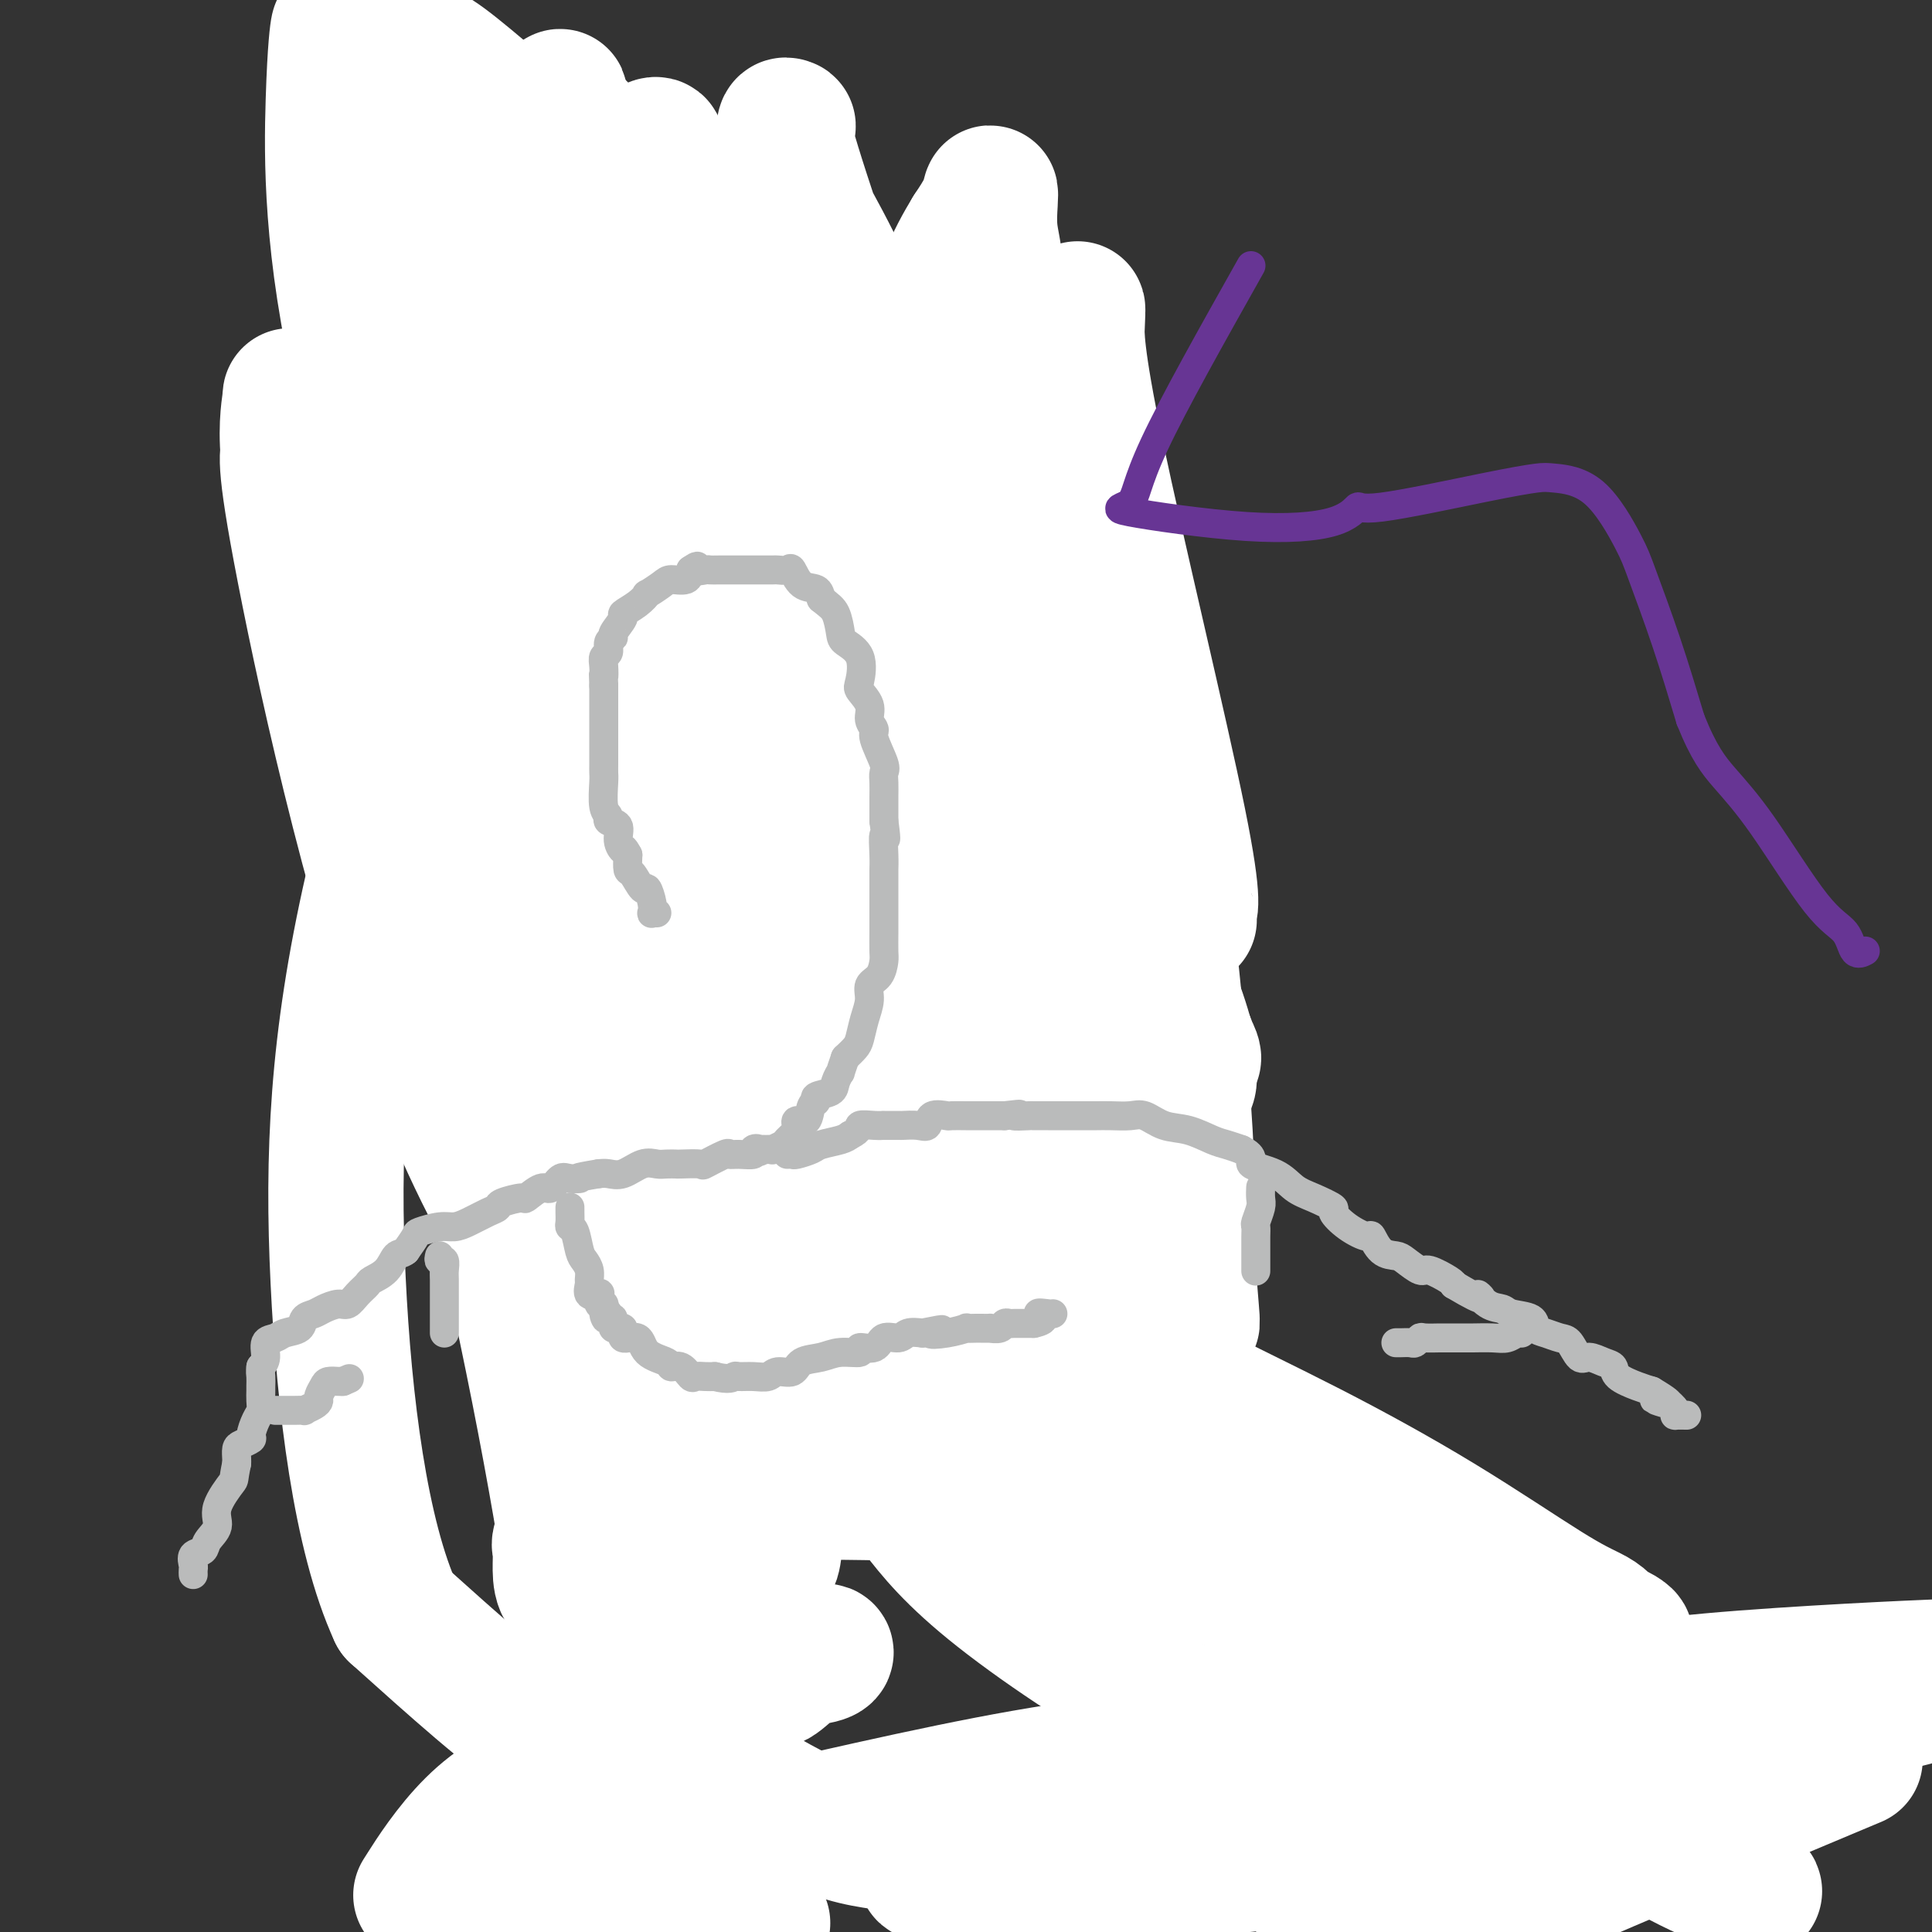<svg viewBox='0 0 400 400' version='1.1' xmlns='http://www.w3.org/2000/svg' xmlns:xlink='http://www.w3.org/1999/xlink'><rect x="0" y="0" width="400" height="400" fill="#333333" stroke="none"/><g fill='none' stroke='#DEE222' stroke-width='28' stroke-linecap='round' stroke-linejoin='round'><path d='M158,239c0.000,0.000 0.000,77.000 0,77'/></g>
<g fill='none' stroke='#FFFFFF' stroke-width='28' stroke-linecap='round' stroke-linejoin='round'><path d='M160,220c-0.084,1.274 -0.168,2.549 0,3c0.168,0.451 0.587,0.080 0,1c-0.587,0.920 -2.182,3.133 -3,5c-0.818,1.867 -0.860,3.388 -1,6c-0.140,2.612 -0.377,6.314 -1,10c-0.623,3.686 -1.632,7.355 -2,10c-0.368,2.645 -0.096,4.267 0,9c0.096,4.733 0.017,12.576 0,17c-0.017,4.424 0.027,5.429 0,7c-0.027,1.571 -0.126,3.709 0,6c0.126,2.291 0.478,4.737 1,7c0.522,2.263 1.214,4.344 2,7c0.786,2.656 1.664,5.887 2,8c0.336,2.113 0.129,3.107 0,4c-0.129,0.893 -0.180,1.684 0,2c0.180,0.316 0.590,0.158 1,0'/><path d='M159,322c1.211,3.375 1.239,-2.186 2,-6c0.761,-3.814 2.257,-5.879 3,-9c0.743,-3.121 0.735,-7.298 1,-12c0.265,-4.702 0.804,-9.930 1,-14c0.196,-4.070 0.049,-6.983 0,-10c-0.049,-3.017 0.001,-6.140 0,-8c-0.001,-1.860 -0.053,-2.459 0,-3c0.053,-0.541 0.210,-1.026 0,-2c-0.210,-0.974 -0.788,-2.439 -1,-4c-0.212,-1.561 -0.057,-3.218 0,-5c0.057,-1.782 0.015,-3.689 0,-5c-0.015,-1.311 -0.004,-2.025 0,-3c0.004,-0.975 0.001,-2.210 0,-3c-0.001,-0.790 -0.000,-1.136 0,-2c0.000,-0.864 0.000,-2.247 0,-3c-0.000,-0.753 -0.000,-0.877 0,-1'/><path d='M165,232c-0.155,-7.702 -0.041,-2.456 0,-1c0.041,1.456 0.011,-0.877 0,-2c-0.011,-1.123 -0.003,-1.035 0,-1c0.003,0.035 0.002,0.018 0,0'/></g>
<g fill='none' stroke='#007C9C' stroke-width='28' stroke-linecap='round' stroke-linejoin='round'><path d='M125,166c-0.004,-0.038 -0.008,-0.075 0,-1c0.008,-0.925 0.029,-2.737 0,-4c-0.029,-1.263 -0.109,-1.975 0,-3c0.109,-1.025 0.406,-2.362 1,-5c0.594,-2.638 1.484,-6.577 3,-10c1.516,-3.423 3.658,-6.329 5,-9c1.342,-2.671 1.884,-5.108 3,-7c1.116,-1.892 2.804,-3.239 5,-5c2.196,-1.761 4.899,-3.936 7,-5c2.101,-1.064 3.600,-1.018 5,-1c1.400,0.018 2.700,0.009 4,0'/><path d='M158,116c2.235,-0.154 3.323,-0.040 5,0c1.677,0.040 3.942,0.004 6,0c2.058,-0.004 3.909,0.023 7,0c3.091,-0.023 7.421,-0.095 10,0c2.579,0.095 3.407,0.358 5,1c1.593,0.642 3.951,1.662 5,2c1.049,0.338 0.789,-0.006 1,0c0.211,0.006 0.894,0.363 1,1c0.106,0.637 -0.364,1.554 0,2c0.364,0.446 1.562,0.419 2,2c0.438,1.581 0.117,4.768 0,7c-0.117,2.232 -0.031,3.507 0,5c0.031,1.493 0.008,3.204 0,5c-0.008,1.796 -0.002,3.676 0,5c0.002,1.324 0.001,2.093 0,3c-0.001,0.907 -0.000,1.954 0,3'/><path d='M200,152c-0.001,5.238 -0.005,4.331 0,6c0.005,1.669 0.017,5.912 0,9c-0.017,3.088 -0.064,5.020 0,7c0.064,1.980 0.239,4.006 0,7c-0.239,2.994 -0.890,6.954 -1,9c-0.110,2.046 0.323,2.177 0,3c-0.323,0.823 -1.401,2.338 -2,4c-0.599,1.662 -0.718,3.472 -1,5c-0.282,1.528 -0.726,2.773 -1,4c-0.274,1.227 -0.377,2.435 -1,4c-0.623,1.565 -1.767,3.487 -2,5c-0.233,1.513 0.446,2.615 0,4c-0.446,1.385 -2.016,3.052 -3,4c-0.984,0.948 -1.380,1.178 -2,2c-0.620,0.822 -1.463,2.235 -2,3c-0.537,0.765 -0.769,0.883 -1,1'/><path d='M184,229c-1.473,1.606 -1.155,0.620 -1,1c0.155,0.380 0.147,2.127 0,3c-0.147,0.873 -0.434,0.873 -1,1c-0.566,0.127 -1.410,0.380 -2,1c-0.590,0.620 -0.927,1.606 -1,2c-0.073,0.394 0.117,0.197 0,0c-0.117,-0.197 -0.542,-0.392 -1,0c-0.458,0.392 -0.947,1.373 -1,2c-0.053,0.627 0.332,0.900 0,1c-0.332,0.100 -1.381,0.029 -2,0c-0.619,-0.029 -0.810,-0.014 -1,0'/><path d='M174,240c-1.667,1.833 -0.833,0.917 0,0'/><path d='M174,241c-0.410,0.004 -0.820,0.008 -1,0c-0.180,-0.008 -0.131,-0.028 -1,0c-0.869,0.028 -2.656,0.105 -4,1c-1.344,0.895 -2.244,2.608 -3,4c-0.756,1.392 -1.367,2.463 -3,5c-1.633,2.537 -4.288,6.539 -7,10c-2.712,3.461 -5.479,6.381 -8,11c-2.521,4.619 -4.794,10.936 -7,16c-2.206,5.064 -4.345,8.875 -7,17c-2.655,8.125 -5.828,20.562 -9,33'/><path d='M124,338c-4.131,13.651 -2.959,14.779 -3,17c-0.041,2.221 -1.295,5.536 -3,9c-1.705,3.464 -3.861,7.078 -5,10c-1.139,2.922 -1.261,5.153 -2,7c-0.739,1.847 -2.097,3.310 -3,5c-0.903,1.690 -1.353,3.605 -2,5c-0.647,1.395 -1.491,2.269 -2,3c-0.509,0.731 -0.683,1.320 -1,2c-0.317,0.680 -0.778,1.452 -1,2c-0.222,0.548 -0.206,0.871 0,1c0.206,0.129 0.603,0.065 1,0'/><path d='M103,399c-2.246,5.358 -0.360,1.252 1,-1c1.360,-2.252 2.194,-2.652 3,-3c0.806,-0.348 1.584,-0.644 3,-2c1.416,-1.356 3.471,-3.772 5,-5c1.529,-1.228 2.533,-1.268 4,-2c1.467,-0.732 3.395,-2.156 5,-3c1.605,-0.844 2.885,-1.109 7,-2c4.115,-0.891 11.064,-2.407 16,-3c4.936,-0.593 7.857,-0.264 13,0c5.143,0.264 12.507,0.463 18,0c5.493,-0.463 9.113,-1.588 15,-2c5.887,-0.412 14.039,-0.110 20,0c5.961,0.110 9.732,0.030 14,0c4.268,-0.030 9.034,-0.008 15,0c5.966,0.008 13.133,0.002 19,0c5.867,-0.002 10.433,-0.001 15,0'/><path d='M276,376c23.063,-0.249 16.222,0.129 17,0c0.778,-0.129 9.177,-0.767 15,-1c5.823,-0.233 9.071,-0.063 12,0c2.929,0.063 5.538,0.018 9,0c3.462,-0.018 7.777,-0.010 11,0c3.223,0.010 5.352,0.022 7,0c1.648,-0.022 2.813,-0.078 3,0c0.187,0.078 -0.603,0.290 -1,0c-0.397,-0.290 -0.399,-1.083 -2,-2c-1.601,-0.917 -4.800,-1.959 -8,-3'/><path d='M339,370c-2.546,-1.531 -3.411,-2.858 -10,-7c-6.589,-4.142 -18.901,-11.099 -30,-17c-11.099,-5.901 -20.985,-10.747 -32,-17c-11.015,-6.253 -23.158,-13.914 -35,-22c-11.842,-8.086 -23.383,-16.596 -28,-20c-4.617,-3.404 -2.308,-1.702 0,0'/><path d='M167,254c-0.078,0.389 -0.156,0.778 0,1c0.156,0.222 0.545,0.276 1,1c0.455,0.724 0.975,2.119 2,3c1.025,0.881 2.555,1.249 4,2c1.445,0.751 2.804,1.886 4,3c1.196,1.114 2.228,2.208 3,3c0.772,0.792 1.284,1.282 2,2c0.716,0.718 1.634,1.665 3,3c1.366,1.335 3.178,3.056 4,4c0.822,0.944 0.653,1.109 1,2c0.347,0.891 1.209,2.509 2,3c0.791,0.491 1.512,-0.145 2,0c0.488,0.145 0.744,1.073 1,2'/><path d='M196,283c4.733,4.511 2.067,1.289 1,0c-1.067,-1.289 -0.533,-0.644 0,0'/><path d='M297,397c2.505,2.884 5.011,5.767 0,0c-5.011,-5.767 -17.538,-20.185 -36,-47c-18.462,-26.815 -42.858,-66.028 -57,-86c-14.142,-19.972 -18.029,-20.704 -22,-23c-3.971,-2.296 -8.026,-6.156 -10,-8c-1.974,-1.844 -1.867,-1.671 -2,-2c-0.133,-0.329 -0.505,-1.160 -2,-5c-1.495,-3.840 -4.112,-10.689 -8,-20c-3.888,-9.311 -9.047,-21.084 -12,-32c-2.953,-10.916 -3.701,-20.976 -5,-31c-1.299,-10.024 -3.150,-20.012 -5,-30'/><path d='M138,113c-2.492,-17.275 -3.720,-29.964 -5,-39c-1.280,-9.036 -2.610,-14.420 -3,-17c-0.390,-2.580 0.160,-2.357 0,-3c-0.160,-0.643 -1.032,-2.153 0,3c1.032,5.153 3.967,16.970 8,32c4.033,15.030 9.164,33.273 15,57c5.836,23.727 12.377,52.940 16,71c3.623,18.060 4.327,24.969 5,32c0.673,7.031 1.315,14.184 0,19c-1.315,4.816 -4.587,7.296 -9,7c-4.413,-0.296 -9.967,-3.366 -18,-13c-8.033,-9.634 -18.545,-25.830 -27,-41c-8.455,-15.170 -14.854,-29.314 -19,-51c-4.146,-21.686 -6.039,-50.916 -7,-69c-0.961,-18.084 -0.989,-25.024 0,-30c0.989,-4.976 2.994,-7.988 5,-11'/><path d='M99,60c2.199,-2.431 5.196,-3.007 8,-3c2.804,0.007 5.414,0.598 9,8c3.586,7.402 8.148,21.613 13,35c4.852,13.387 9.992,25.948 14,39c4.008,13.052 6.883,26.596 9,36c2.117,9.404 3.477,14.668 4,20c0.523,5.332 0.208,10.732 0,15c-0.208,4.268 -0.309,7.404 0,9c0.309,1.596 1.028,1.653 -1,0c-2.028,-1.653 -6.802,-5.015 -9,-22c-2.198,-16.985 -1.820,-47.593 1,-69c2.820,-21.407 8.082,-33.612 12,-41c3.918,-7.388 6.494,-9.960 12,-13c5.506,-3.040 13.944,-6.549 19,-7c5.056,-0.451 6.730,2.157 10,8c3.270,5.843 8.135,14.922 13,24'/><path d='M213,99c3.744,6.621 6.603,11.173 9,23c2.397,11.827 4.331,30.929 5,44c0.669,13.071 0.071,20.112 0,26c-0.071,5.888 0.383,10.625 0,15c-0.383,4.375 -1.605,8.389 -5,10c-3.395,1.611 -8.965,0.819 -13,0c-4.035,-0.819 -6.536,-1.664 -10,-13c-3.464,-11.336 -7.892,-33.164 -10,-45c-2.108,-11.836 -1.896,-13.682 -2,-17c-0.104,-3.318 -0.524,-8.109 0,-11c0.524,-2.891 1.991,-3.881 4,-6c2.009,-2.119 4.560,-5.366 6,-7c1.440,-1.634 1.767,-1.654 3,-2c1.233,-0.346 3.370,-1.016 5,0c1.630,1.016 2.751,3.719 4,6c1.249,2.281 2.624,4.141 4,6'/><path d='M213,128c2.131,3.702 3.458,6.958 5,10c1.542,3.042 3.298,5.869 4,7c0.702,1.131 0.351,0.565 0,0'/></g>
<g fill='none' stroke='#FFFFFF' stroke-width='28' stroke-linecap='round' stroke-linejoin='round'><path d='M112,93c-1.077,-0.432 -2.155,-0.864 3,9c5.155,9.864 16.542,30.024 29,54c12.458,23.976 25.988,51.769 34,71c8.012,19.231 10.508,29.899 12,38c1.492,8.101 1.980,13.633 2,16c0.020,2.367 -0.428,1.568 -2,1c-1.572,-0.568 -4.268,-0.905 -15,-17c-10.732,-16.095 -29.502,-47.947 -47,-89c-17.498,-41.053 -33.725,-91.307 -43,-119c-9.275,-27.693 -11.598,-32.824 -13,-37c-1.402,-4.176 -1.883,-7.397 -2,-10c-0.117,-2.603 0.132,-4.587 0,-4c-0.132,0.587 -0.644,3.745 -1,15c-0.356,11.255 -0.558,30.607 6,58c6.558,27.393 19.874,62.827 30,92c10.126,29.173 17.063,52.087 24,75'/><path d='M129,246c10.315,33.286 9.101,33.001 10,37c0.899,3.999 3.909,12.283 5,17c1.091,4.717 0.261,5.866 -1,5c-1.261,-0.866 -2.955,-3.748 -12,-15c-9.045,-11.252 -25.442,-30.876 -39,-65c-13.558,-34.124 -24.279,-82.749 -29,-107c-4.721,-24.251 -3.443,-24.127 -3,-26c0.443,-1.873 0.049,-5.743 0,-8c-0.049,-2.257 0.246,-2.901 0,-1c-0.246,1.901 -1.033,6.349 0,14c1.033,7.651 3.884,18.507 11,41c7.116,22.493 18.495,56.624 28,94c9.505,37.376 17.135,77.998 20,99c2.865,21.002 0.964,22.385 0,25c-0.964,2.615 -0.990,6.461 -7,3c-6.010,-3.461 -18.005,-14.231 -30,-25'/><path d='M82,334c-7.364,-15.991 -10.772,-43.469 -12,-69c-1.228,-25.531 -0.274,-49.116 7,-81c7.274,-31.884 20.870,-72.067 30,-96c9.130,-23.933 13.794,-31.614 17,-38c3.206,-6.386 4.955,-11.476 7,-15c2.045,-3.524 4.387,-5.482 5,-5c0.613,0.482 -0.503,3.404 3,18c3.503,14.596 11.625,40.865 17,59c5.375,18.135 8.005,28.135 10,39c1.995,10.865 3.356,22.595 4,29c0.644,6.405 0.571,7.484 -2,9c-2.571,1.516 -7.639,3.470 -15,1c-7.361,-2.470 -17.014,-9.363 -28,-27c-10.986,-17.637 -23.304,-46.018 -31,-69c-7.696,-22.982 -10.770,-40.566 -12,-51c-1.230,-10.434 -0.615,-13.717 0,-17'/><path d='M82,21c-0.150,-4.358 -0.525,-6.755 0,-8c0.525,-1.245 1.950,-1.340 3,-2c1.050,-0.660 1.726,-1.885 7,2c5.274,3.885 15.146,12.879 27,22c11.854,9.121 25.691,18.368 37,28c11.309,9.632 20.091,19.647 27,29c6.909,9.353 11.944,18.042 15,24c3.056,5.958 4.133,9.183 5,13c0.867,3.817 1.522,8.225 2,11c0.478,2.775 0.778,3.918 0,5c-0.778,1.082 -2.632,2.105 -6,1c-3.368,-1.105 -8.248,-4.338 -14,-9c-5.752,-4.662 -12.377,-10.755 -22,-26c-9.623,-15.245 -22.245,-39.643 -30,-54c-7.755,-14.357 -10.644,-18.673 -12,-22c-1.356,-3.327 -1.178,-5.663 -1,-8'/><path d='M120,27c-0.133,-0.882 0.036,0.912 0,3c-0.036,2.088 -0.276,4.470 6,13c6.276,8.530 19.068,23.209 30,36c10.932,12.791 20.004,23.692 32,40c11.996,16.308 26.914,38.021 35,52c8.086,13.979 9.339,20.224 12,26c2.661,5.776 6.731,11.084 9,15c2.269,3.916 2.738,6.441 3,7c0.262,0.559 0.319,-0.849 -2,-4c-2.319,-3.151 -7.012,-8.045 -19,-35c-11.988,-26.955 -31.271,-75.973 -43,-103c-11.729,-27.027 -15.905,-32.065 -18,-37c-2.095,-4.935 -2.108,-9.766 -2,-12c0.108,-2.234 0.337,-1.871 0,-2c-0.337,-0.129 -1.239,-0.751 0,4c1.239,4.751 4.620,14.876 8,25'/><path d='M171,55c4.554,11.336 11.940,26.175 20,40c8.060,13.825 16.795,26.636 24,38c7.205,11.364 12.882,21.281 17,29c4.118,7.719 6.679,13.239 9,18c2.321,4.761 4.401,8.763 5,10c0.599,1.237 -0.285,-0.292 0,-1c0.285,-0.708 1.738,-0.597 -2,-19c-3.738,-18.403 -12.667,-55.322 -17,-76c-4.333,-20.678 -4.070,-25.116 -4,-27c0.070,-1.884 -0.052,-1.216 0,-2c0.052,-0.784 0.277,-3.021 0,3c-0.277,6.021 -1.055,20.301 0,31c1.055,10.699 3.943,17.816 7,29c3.057,11.184 6.285,26.434 9,45c2.715,18.566 4.919,40.447 6,56c1.081,15.553 1.041,24.776 1,34'/><path d='M246,263c1.270,15.729 0.946,10.053 0,9c-0.946,-1.053 -2.513,2.517 -5,1c-2.487,-1.517 -5.894,-8.120 -14,-21c-8.106,-12.880 -20.910,-32.035 -30,-49c-9.090,-16.965 -14.466,-31.739 -20,-44c-5.534,-12.261 -11.227,-22.007 -14,-27c-2.773,-4.993 -2.626,-5.231 -3,-5c-0.374,0.231 -1.269,0.933 0,6c1.269,5.067 4.702,14.500 9,27c4.298,12.500 9.461,28.069 14,42c4.539,13.931 8.452,26.225 13,39c4.548,12.775 9.730,26.031 12,32c2.270,5.969 1.629,4.652 2,5c0.371,0.348 1.754,2.363 3,0c1.246,-2.363 2.356,-9.104 2,-28c-0.356,-18.896 -2.178,-49.948 -4,-81'/><path d='M211,169c-0.605,-20.076 -0.119,-29.767 0,-37c0.119,-7.233 -0.131,-12.009 0,-14c0.131,-1.991 0.643,-1.196 0,-2c-0.643,-0.804 -2.439,-3.206 0,5c2.439,8.206 9.115,27.019 16,45c6.885,17.981 13.979,35.131 17,44c3.021,8.869 1.968,9.459 2,11c0.032,1.541 1.150,4.034 -2,5c-3.150,0.966 -10.567,0.403 -15,0c-4.433,-0.403 -5.882,-0.648 -11,-6c-5.118,-5.352 -13.905,-15.812 -21,-31c-7.095,-15.188 -12.498,-35.103 -15,-49c-2.502,-13.897 -2.104,-21.777 -2,-25c0.104,-3.223 -0.087,-1.791 0,-2c0.087,-0.209 0.454,-2.060 3,0c2.546,2.060 7.273,8.030 12,14'/><path d='M195,127c3.887,5.769 7.604,13.192 10,18c2.396,4.808 3.471,7.003 4,8c0.529,0.997 0.512,0.797 1,0c0.488,-0.797 1.480,-2.192 2,-6c0.520,-3.808 0.566,-10.029 0,-16c-0.566,-5.971 -1.745,-11.693 -3,-23c-1.255,-11.307 -2.584,-28.198 -3,-38c-0.416,-9.802 0.083,-12.514 0,-15c-0.083,-2.486 -0.749,-4.746 -1,-7c-0.251,-2.254 -0.088,-4.501 0,-6c0.088,-1.499 0.101,-2.250 0,-2c-0.101,0.250 -0.314,1.500 -1,3c-0.686,1.500 -1.843,3.250 -3,5'/><path d='M201,48c-1.610,2.633 -3.637,6.215 -5,10c-1.363,3.785 -2.064,7.774 -4,12c-1.936,4.226 -5.107,8.689 -7,12c-1.893,3.311 -2.507,5.468 -5,7c-2.493,1.532 -6.866,2.438 -11,3c-4.134,0.562 -8.030,0.781 -11,0c-2.970,-0.781 -5.015,-2.560 -7,-6c-1.985,-3.440 -3.911,-8.540 -6,-12c-2.089,-3.460 -4.341,-5.278 -7,-8c-2.659,-2.722 -5.727,-6.346 -8,-9c-2.273,-2.654 -3.753,-4.338 -5,-7c-1.247,-2.662 -2.262,-6.301 -4,-11c-1.738,-4.699 -4.199,-10.457 -5,-14c-0.801,-3.543 0.057,-4.869 0,-5c-0.057,-0.131 -1.028,0.935 -2,2'/><path d='M114,22c-0.584,1.079 -1.045,2.778 -3,6c-1.955,3.222 -5.403,7.968 -7,12c-1.597,4.032 -1.342,7.352 -2,10c-0.658,2.648 -2.228,4.626 -3,8c-0.772,3.374 -0.748,8.146 -1,12c-0.252,3.854 -0.782,6.790 -1,9c-0.218,2.210 -0.123,3.695 0,6c0.123,2.305 0.276,5.430 0,7c-0.276,1.570 -0.980,1.584 0,2c0.980,0.416 3.645,1.236 6,2c2.355,0.764 4.400,1.474 9,3c4.600,1.526 11.755,3.867 17,5c5.245,1.133 8.581,1.056 12,2c3.419,0.944 6.920,2.908 11,5c4.080,2.092 8.737,4.312 12,6c3.263,1.688 5.131,2.844 7,4'/><path d='M171,121c5.755,2.496 5.142,1.236 7,2c1.858,0.764 6.187,3.552 8,5c1.813,1.448 1.111,1.556 2,3c0.889,1.444 3.371,4.222 2,7c-1.371,2.778 -6.594,5.555 -11,7c-4.406,1.445 -7.997,1.560 -11,0c-3.003,-1.560 -5.420,-4.793 -8,-9c-2.580,-4.207 -5.323,-9.389 -7,-13c-1.677,-3.611 -2.286,-5.653 -3,-7c-0.714,-1.347 -1.532,-1.999 -2,-3c-0.468,-1.001 -0.587,-2.350 -1,-4c-0.413,-1.650 -1.119,-3.599 -2,-5c-0.881,-1.401 -1.937,-2.252 -2,-3c-0.063,-0.748 0.868,-1.394 0,-3c-0.868,-1.606 -3.534,-4.173 -5,-6c-1.466,-1.827 -1.733,-2.913 -2,-4'/><path d='M136,88c-3.990,-8.225 -1.965,-4.787 -2,-4c-0.035,0.787 -2.130,-1.076 -4,-3c-1.870,-1.924 -3.516,-3.908 -5,-5c-1.484,-1.092 -2.806,-1.292 -4,-2c-1.194,-0.708 -2.260,-1.926 -3,-3c-0.740,-1.074 -1.155,-2.006 -2,0c-0.845,2.006 -2.121,6.949 -3,9c-0.879,2.051 -1.362,1.210 0,9c1.362,7.790 4.569,24.210 8,42c3.431,17.790 7.087,36.951 11,57c3.913,20.049 8.082,40.986 11,56c2.918,15.014 4.586,24.106 6,37c1.414,12.894 2.575,29.590 3,39c0.425,9.410 0.114,11.533 0,14c-0.114,2.467 -0.033,5.276 0,7c0.033,1.724 0.016,2.362 0,3'/><path d='M152,344c0.515,10.362 0.303,4.767 0,3c-0.303,-1.767 -0.699,0.294 0,1c0.699,0.706 2.491,0.056 4,0c1.509,-0.056 2.734,0.482 4,0c1.266,-0.482 2.573,-1.982 4,-3c1.427,-1.018 2.973,-1.552 4,-2c1.027,-0.448 1.536,-0.811 2,-1c0.464,-0.189 0.882,-0.206 1,0c0.118,0.206 -0.066,0.634 -2,1c-1.934,0.366 -5.619,0.669 -9,0c-3.381,-0.669 -6.458,-2.312 -9,-3c-2.542,-0.688 -4.549,-0.422 -6,0c-1.451,0.422 -2.348,1.000 -5,3c-2.652,2.000 -7.060,5.423 -10,8c-2.940,2.577 -4.411,4.308 -7,7c-2.589,2.692 -6.294,6.346 -10,10'/><path d='M113,368c-6.179,6.452 -5.625,8.583 -7,12c-1.375,3.417 -4.679,8.119 -7,12c-2.321,3.881 -3.661,6.940 -5,10'/><path d='M88,391c-0.754,1.189 -1.508,2.378 0,0c1.508,-2.378 5.279,-8.322 10,-13c4.721,-4.678 10.392,-8.091 17,-10c6.608,-1.909 14.154,-2.315 19,-3c4.846,-0.685 6.992,-1.647 13,1c6.008,2.647 15.879,8.905 23,12c7.121,3.095 11.491,3.028 16,4c4.509,0.972 9.157,2.982 14,5c4.843,2.018 9.881,4.043 14,6c4.119,1.957 7.320,3.845 9,5c1.680,1.155 1.840,1.578 2,2'/><path d='M153,399c4.250,-0.750 8.500,-1.500 0,0c-8.500,1.500 -29.750,5.250 -51,9'/><path d='M100,392c-3.669,0.746 -7.339,1.493 0,0c7.339,-1.493 25.685,-5.224 47,-10c21.315,-4.776 45.599,-10.596 65,-14c19.401,-3.404 33.920,-4.393 44,-6c10.080,-1.607 15.723,-3.833 29,-5c13.277,-1.167 34.190,-1.276 48,-2c13.810,-0.724 20.517,-2.064 31,-3c10.483,-0.936 24.741,-1.468 39,-2'/><path d='M380,366c3.536,-1.482 7.071,-2.964 0,0c-7.071,2.964 -24.750,10.375 -38,16c-13.250,5.625 -22.071,9.464 -35,15c-12.929,5.536 -29.964,12.768 -47,20'/><path d='M276,397c-1.828,0.648 -3.656,1.296 0,0c3.656,-1.296 12.795,-4.536 18,-7c5.205,-2.464 6.477,-4.153 9,-6c2.523,-1.847 6.296,-3.853 8,-5c1.704,-1.147 1.339,-1.435 2,-2c0.661,-0.565 2.347,-1.408 3,-2c0.653,-0.592 0.273,-0.935 0,-1c-0.273,-0.065 -0.439,0.146 -2,0c-1.561,-0.146 -4.518,-0.649 -7,0c-2.482,0.649 -4.488,2.451 -8,4c-3.512,1.549 -8.531,2.846 -14,4c-5.469,1.154 -11.388,2.166 -18,3c-6.612,0.834 -13.918,1.492 -19,2c-5.082,0.508 -7.939,0.868 -12,1c-4.061,0.132 -9.324,0.035 -13,0c-3.676,-0.035 -5.765,-0.010 -9,0c-3.235,0.010 -7.618,0.005 -12,0'/><path d='M202,388c-11.753,0.452 -8.637,0.080 -8,0c0.637,-0.080 -1.205,0.130 -2,0c-0.795,-0.130 -0.545,-0.602 0,-1c0.545,-0.398 1.383,-0.724 3,-2c1.617,-1.276 4.013,-3.503 7,-5c2.987,-1.497 6.567,-2.263 17,-6c10.433,-3.737 27.720,-10.444 42,-14c14.280,-3.556 25.553,-3.961 37,-5c11.447,-1.039 23.068,-2.711 32,-4c8.932,-1.289 15.174,-2.193 24,-3c8.826,-0.807 20.236,-1.516 29,-2c8.764,-0.484 14.882,-0.742 21,-1'/><path d='M398,351c0.555,-0.215 1.110,-0.430 0,0c-1.110,0.430 -3.886,1.504 -11,2c-7.114,0.496 -18.565,0.414 -31,0c-12.435,-0.414 -25.854,-1.160 -39,-1c-13.146,0.160 -26.019,1.225 -35,2c-8.981,0.775 -14.070,1.259 -19,2c-4.930,0.741 -9.699,1.740 -20,-3c-10.301,-4.740 -26.132,-15.219 -36,-23c-9.868,-7.781 -13.771,-12.864 -17,-17c-3.229,-4.136 -5.784,-7.326 -8,-10c-2.216,-2.674 -4.093,-4.831 -8,-9c-3.907,-4.169 -9.845,-10.349 -14,-15c-4.155,-4.651 -6.526,-7.772 -9,-10c-2.474,-2.228 -5.051,-3.561 -8,-6c-2.949,-2.439 -6.271,-5.982 -3,-4c3.271,1.982 13.136,9.491 23,17'/><path d='M163,276c10.565,6.788 25.478,15.257 37,21c11.522,5.743 19.654,8.758 32,15c12.346,6.242 28.906,15.710 39,22c10.094,6.290 13.723,9.401 20,14c6.277,4.599 15.203,10.687 24,16c8.797,5.313 17.466,9.852 25,14c7.534,4.148 13.933,7.904 17,10c3.067,2.096 2.803,2.532 4,3c1.197,0.468 3.856,0.967 1,0c-2.856,-0.967 -11.227,-3.402 -26,-13c-14.773,-9.598 -35.949,-26.360 -51,-36c-15.051,-9.640 -23.978,-12.158 -35,-16c-11.022,-3.842 -24.140,-9.009 -33,-13c-8.860,-3.991 -13.462,-6.805 -17,-9c-3.538,-2.195 -6.011,-3.770 -8,-5c-1.989,-1.230 -3.495,-2.115 -5,-3'/><path d='M187,296c-5.580,-3.493 -4.529,-3.725 -4,-4c0.529,-0.275 0.537,-0.591 0,-1c-0.537,-0.409 -1.618,-0.910 0,0c1.618,0.910 5.936,3.230 14,7c8.064,3.770 19.876,8.991 30,14c10.124,5.009 18.561,9.807 27,15c8.439,5.193 16.881,10.782 22,14c5.119,3.218 6.914,4.066 9,5c2.086,0.934 4.463,1.954 6,3c1.537,1.046 2.236,2.119 2,2c-0.236,-0.119 -1.406,-1.431 -10,-8c-8.594,-6.569 -24.612,-18.396 -35,-27c-10.388,-8.604 -15.145,-13.987 -24,-24c-8.855,-10.013 -21.807,-24.657 -30,-34c-8.193,-9.343 -11.627,-13.384 -14,-16c-2.373,-2.616 -3.687,-3.808 -5,-5'/><path d='M175,237c-10.511,-11.789 -0.289,-1.762 3,2c3.289,3.762 -0.354,1.258 0,2c0.354,0.742 4.704,4.729 9,9c4.296,4.271 8.538,8.828 18,15c9.462,6.172 24.145,13.961 36,20c11.855,6.039 20.881,10.327 30,15c9.119,4.673 18.332,9.730 27,15c8.668,5.270 16.790,10.754 22,14c5.210,3.246 7.506,4.255 9,5c1.494,0.745 2.185,1.226 3,2c0.815,0.774 1.753,1.843 2,2c0.247,0.157 -0.196,-0.596 1,0c1.196,0.596 4.032,2.541 -3,0c-7.032,-2.541 -23.932,-9.569 -35,-14c-11.068,-4.431 -16.305,-6.266 -27,-8c-10.695,-1.734 -26.847,-3.367 -43,-5'/><path d='M227,311c-15.909,-1.226 -34.182,-1.790 -48,-2c-13.818,-0.210 -23.182,-0.064 -29,0c-5.818,0.064 -8.091,0.048 -10,0c-1.909,-0.048 -3.453,-0.129 -5,0c-1.547,0.129 -3.096,0.466 -4,1c-0.904,0.534 -1.164,1.263 -3,2c-1.836,0.737 -5.248,1.480 -7,2c-1.752,0.520 -1.843,0.816 -2,1c-0.157,0.184 -0.381,0.255 -1,1c-0.619,0.745 -1.633,2.164 -2,3c-0.367,0.836 -0.086,1.088 0,2c0.086,0.912 -0.024,2.485 0,4c0.024,1.515 0.182,2.973 1,4c0.818,1.027 2.297,1.623 4,2c1.703,0.377 3.629,0.536 5,1c1.371,0.464 2.185,1.232 3,2'/><path d='M129,334c2.283,0.591 1.991,-0.430 2,0c0.009,0.430 0.317,2.312 1,3c0.683,0.688 1.739,0.181 2,0c0.261,-0.181 -0.274,-0.038 0,0c0.274,0.038 1.355,-0.030 2,0c0.645,0.030 0.852,0.159 1,0c0.148,-0.159 0.236,-0.607 1,-1c0.764,-0.393 2.205,-0.732 3,-2c0.795,-1.268 0.945,-3.463 1,-5c0.055,-1.537 0.015,-2.414 0,-3c-0.015,-0.586 -0.004,-0.882 0,-1c0.004,-0.118 0.002,-0.059 0,0'/></g>
<g fill='none' stroke='#BABBBB' stroke-width='6' stroke-linecap='round' stroke-linejoin='round'><path d='M136,189c-0.416,-0.035 -0.831,-0.069 -1,0c-0.169,0.069 -0.090,0.242 0,0c0.090,-0.242 0.192,-0.900 0,-2c-0.192,-1.100 -0.679,-2.643 -1,-3c-0.321,-0.357 -0.478,0.471 -1,0c-0.522,-0.471 -1.410,-2.242 -2,-3c-0.590,-0.758 -0.883,-0.502 -1,-1c-0.117,-0.498 -0.059,-1.749 0,-3'/><path d='M130,177c-1.085,-2.007 -0.797,-1.024 -1,-1c-0.203,0.024 -0.895,-0.911 -1,-2c-0.105,-1.089 0.378,-2.333 0,-3c-0.378,-0.667 -1.618,-0.755 -2,-1c-0.382,-0.245 0.094,-0.645 0,-1c-0.094,-0.355 -0.757,-0.665 -1,-2c-0.243,-1.335 -0.065,-3.693 0,-5c0.065,-1.307 0.017,-1.561 0,-2c-0.017,-0.439 -0.005,-1.063 0,-2c0.005,-0.937 0.001,-2.187 0,-3c-0.001,-0.813 -0.000,-1.190 0,-2c0.000,-0.810 0.000,-2.054 0,-3c-0.000,-0.946 -0.000,-1.594 0,-2c0.000,-0.406 0.000,-0.571 0,-1c-0.000,-0.429 -0.000,-1.123 0,-2c0.000,-0.877 0.000,-1.939 0,-3'/><path d='M125,142c-0.159,-4.539 -0.058,-2.386 0,-2c0.058,0.386 0.072,-0.996 0,-2c-0.072,-1.004 -0.232,-1.629 0,-2c0.232,-0.371 0.855,-0.488 1,-1c0.145,-0.512 -0.188,-1.418 0,-2c0.188,-0.582 0.897,-0.841 1,-1c0.103,-0.159 -0.399,-0.219 0,-1c0.399,-0.781 1.698,-2.285 2,-3c0.302,-0.715 -0.392,-0.643 0,-1c0.392,-0.357 1.871,-1.143 3,-2c1.129,-0.857 1.906,-1.783 2,-2c0.094,-0.217 -0.497,0.276 0,0c0.497,-0.276 2.082,-1.321 3,-2c0.918,-0.679 1.170,-0.990 2,-1c0.830,-0.010 2.237,0.283 3,0c0.763,-0.283 0.881,-1.141 1,-2'/><path d='M143,118c2.282,-1.547 0.986,-0.415 1,0c0.014,0.415 1.336,0.111 2,0c0.664,-0.111 0.669,-0.030 1,0c0.331,0.030 0.989,0.008 2,0c1.011,-0.008 2.374,-0.002 3,0c0.626,0.002 0.514,0.001 1,0c0.486,-0.001 1.569,-0.003 3,0c1.431,0.003 3.211,0.012 4,0c0.789,-0.012 0.586,-0.043 1,0c0.414,0.043 1.445,0.161 2,0c0.555,-0.161 0.633,-0.600 1,0c0.367,0.600 1.022,2.238 2,3c0.978,0.762 2.279,0.646 3,1c0.721,0.354 0.860,1.177 1,2'/><path d='M170,124c1.705,1.390 2.468,1.864 3,3c0.532,1.136 0.834,2.933 1,4c0.166,1.067 0.196,1.405 1,2c0.804,0.595 2.382,1.447 3,3c0.618,1.553 0.275,3.806 0,5c-0.275,1.194 -0.482,1.328 0,2c0.482,0.672 1.653,1.882 2,3c0.347,1.118 -0.131,2.144 0,3c0.131,0.856 0.872,1.541 1,2c0.128,0.459 -0.358,0.692 0,2c0.358,1.308 1.560,3.691 2,5c0.440,1.309 0.118,1.544 0,2c-0.118,0.456 -0.032,1.132 0,2c0.032,0.868 0.009,1.926 0,3c-0.009,1.074 -0.002,2.164 0,3c0.002,0.836 0.001,1.418 0,2'/><path d='M183,170c0.774,5.742 0.207,3.096 0,3c-0.207,-0.096 -0.056,2.358 0,4c0.056,1.642 0.015,2.472 0,3c-0.015,0.528 -0.004,0.754 0,2c0.004,1.246 0.002,3.512 0,5c-0.002,1.488 -0.002,2.198 0,3c0.002,0.802 0.007,1.695 0,3c-0.007,1.305 -0.025,3.023 0,4c0.025,0.977 0.095,1.212 0,2c-0.095,0.788 -0.354,2.130 -1,3c-0.646,0.870 -1.678,1.269 -2,2c-0.322,0.731 0.066,1.795 0,3c-0.066,1.205 -0.585,2.550 -1,4c-0.415,1.450 -0.727,3.006 -1,4c-0.273,0.994 -0.507,1.427 -1,2c-0.493,0.573 -1.247,1.287 -2,2'/><path d='M175,219c-1.406,3.991 -0.922,2.968 -1,3c-0.078,0.032 -0.718,1.120 -1,2c-0.282,0.880 -0.207,1.554 -1,2c-0.793,0.446 -2.455,0.665 -3,1c-0.545,0.335 0.025,0.787 0,1c-0.025,0.213 -0.646,0.189 -1,1c-0.354,0.811 -0.442,2.459 -1,3c-0.558,0.541 -1.587,-0.024 -2,0c-0.413,0.024 -0.210,0.637 0,1c0.210,0.363 0.426,0.475 0,1c-0.426,0.525 -1.492,1.461 -2,2c-0.508,0.539 -0.456,0.681 -1,1c-0.544,0.319 -1.685,0.817 -2,1c-0.315,0.183 0.196,0.052 0,0c-0.196,-0.052 -1.098,-0.026 -2,0'/><path d='M158,238c-1.547,0.945 -0.916,0.306 -1,0c-0.084,-0.306 -0.884,-0.280 -1,0c-0.116,0.280 0.451,0.815 0,1c-0.451,0.185 -1.921,0.021 -3,0c-1.079,-0.021 -1.768,0.099 -2,0c-0.232,-0.099 -0.008,-0.419 -1,0c-0.992,0.419 -3.200,1.576 -4,2c-0.800,0.424 -0.192,0.114 -1,0c-0.808,-0.114 -3.034,-0.033 -4,0c-0.966,0.033 -0.674,0.016 -1,0c-0.326,-0.016 -1.270,-0.032 -2,0c-0.730,0.032 -1.245,0.114 -2,0c-0.755,-0.114 -1.749,-0.422 -3,0c-1.251,0.422 -2.760,1.575 -4,2c-1.240,0.425 -2.211,0.121 -3,0c-0.789,-0.121 -1.394,-0.061 -2,0'/><path d='M124,243c-6.070,0.991 -4.244,0.967 -4,1c0.244,0.033 -1.095,0.122 -2,0c-0.905,-0.122 -1.377,-0.454 -2,0c-0.623,0.454 -1.397,1.694 -2,2c-0.603,0.306 -1.036,-0.321 -2,0c-0.964,0.321 -2.459,1.591 -3,2c-0.541,0.409 -0.130,-0.042 -1,0c-0.870,0.042 -3.023,0.575 -4,1c-0.977,0.425 -0.777,0.740 -1,1c-0.223,0.260 -0.869,0.465 -2,1c-1.131,0.535 -2.746,1.399 -4,2c-1.254,0.601 -2.145,0.940 -3,1c-0.855,0.060 -1.672,-0.159 -3,0c-1.328,0.159 -3.165,0.697 -4,1c-0.835,0.303 -0.667,0.372 -1,1c-0.333,0.628 -1.166,1.814 -2,3'/><path d='M84,259c-0.842,0.693 -1.447,0.426 -2,1c-0.553,0.574 -1.054,1.990 -2,3c-0.946,1.010 -2.335,1.615 -3,2c-0.665,0.385 -0.605,0.551 -1,1c-0.395,0.449 -1.246,1.181 -2,2c-0.754,0.819 -1.411,1.724 -2,2c-0.589,0.276 -1.112,-0.077 -2,0c-0.888,0.077 -2.143,0.584 -3,1c-0.857,0.416 -1.317,0.742 -2,1c-0.683,0.258 -1.588,0.449 -2,1c-0.412,0.551 -0.330,1.464 -1,2c-0.670,0.536 -2.091,0.696 -3,1c-0.909,0.304 -1.305,0.752 -2,1c-0.695,0.248 -1.687,0.298 -2,1c-0.313,0.702 0.053,2.058 0,3c-0.053,0.942 -0.527,1.471 -1,2'/><path d='M54,283c-0.154,1.115 -0.041,1.401 0,2c0.041,0.599 0.008,1.510 0,2c-0.008,0.490 0.008,0.559 0,1c-0.008,0.441 -0.039,1.256 0,2c0.039,0.744 0.147,1.418 0,2c-0.147,0.582 -0.551,1.072 -1,2c-0.449,0.928 -0.943,2.294 -1,3c-0.057,0.706 0.325,0.753 0,1c-0.325,0.247 -1.355,0.695 -2,1c-0.645,0.305 -0.904,0.467 -1,1c-0.096,0.533 -0.027,1.438 0,2c0.027,0.562 0.014,0.781 0,1'/><path d='M49,303c-0.810,3.751 -0.334,3.127 -1,4c-0.666,0.873 -2.473,3.241 -3,5c-0.527,1.759 0.227,2.909 0,4c-0.227,1.091 -1.434,2.123 -2,3c-0.566,0.877 -0.491,1.598 -1,2c-0.509,0.402 -1.600,0.486 -2,1c-0.400,0.514 -0.107,1.457 0,2c0.107,0.543 0.029,0.685 0,1c-0.029,0.315 -0.008,0.804 0,1c0.008,0.196 0.004,0.098 0,0'/><path d='M163,239c0.392,-0.024 0.784,-0.048 1,0c0.216,0.048 0.257,0.168 1,0c0.743,-0.168 2.189,-0.622 3,-1c0.811,-0.378 0.988,-0.679 2,-1c1.012,-0.321 2.861,-0.663 4,-1c1.139,-0.337 1.570,-0.668 2,-1'/><path d='M176,235c2.318,-1.072 1.613,-1.751 2,-2c0.387,-0.249 1.867,-0.066 3,0c1.133,0.066 1.921,0.017 2,0c0.079,-0.017 -0.550,-0.003 0,0c0.550,0.003 2.278,-0.007 3,0c0.722,0.007 0.439,0.030 1,0c0.561,-0.030 1.965,-0.113 3,0c1.035,0.113 1.699,0.423 2,0c0.301,-0.423 0.239,-1.577 1,-2c0.761,-0.423 2.345,-0.113 3,0c0.655,0.113 0.380,0.030 1,0c0.620,-0.030 2.136,-0.008 3,0c0.864,0.008 1.077,0.002 2,0c0.923,-0.002 2.556,-0.001 3,0c0.444,0.001 -0.302,0.000 0,0c0.302,-0.000 1.651,-0.000 3,0'/><path d='M208,231c5.226,-0.619 2.292,-0.166 2,0c-0.292,0.166 2.060,0.044 3,0c0.940,-0.044 0.468,-0.012 1,0c0.532,0.012 2.067,0.003 3,0c0.933,-0.003 1.263,-0.001 2,0c0.737,0.001 1.881,0.001 3,0c1.119,-0.001 2.213,-0.002 3,0c0.787,0.002 1.266,0.008 2,0c0.734,-0.008 1.724,-0.028 3,0c1.276,0.028 2.838,0.105 4,0c1.162,-0.105 1.924,-0.393 3,0c1.076,0.393 2.465,1.467 4,2c1.535,0.533 3.216,0.524 5,1c1.784,0.476 3.673,1.436 5,2c1.327,0.564 2.094,0.733 3,1c0.906,0.267 1.953,0.634 3,1'/><path d='M257,238c3.296,1.683 1.536,2.392 2,3c0.464,0.608 3.152,1.117 5,2c1.848,0.883 2.856,2.141 4,3c1.144,0.859 2.422,1.321 4,2c1.578,0.679 3.455,1.577 4,2c0.545,0.423 -0.241,0.373 0,1c0.241,0.627 1.511,1.933 3,3c1.489,1.067 3.199,1.895 4,2c0.801,0.105 0.694,-0.514 1,0c0.306,0.514 1.024,2.160 2,3c0.976,0.840 2.209,0.873 3,1c0.791,0.127 1.140,0.349 2,1c0.860,0.651 2.230,1.731 3,2c0.770,0.269 0.938,-0.274 2,0c1.062,0.274 3.018,1.364 4,2c0.982,0.636 0.991,0.818 1,1'/><path d='M301,266c7.862,4.676 5.519,2.365 5,2c-0.519,-0.365 0.788,1.215 2,2c1.212,0.785 2.330,0.773 3,1c0.670,0.227 0.893,0.691 2,1c1.107,0.309 3.097,0.462 4,1c0.903,0.538 0.717,1.462 1,2c0.283,0.538 1.033,0.689 2,1c0.967,0.311 2.149,0.780 3,1c0.851,0.220 1.370,0.191 2,1c0.630,0.809 1.370,2.457 2,3c0.630,0.543 1.148,-0.020 2,0c0.852,0.020 2.038,0.621 3,1c0.962,0.379 1.701,0.535 2,1c0.299,0.465 0.157,1.241 1,2c0.843,0.759 2.669,1.503 4,2c1.331,0.497 2.165,0.749 3,1'/><path d='M342,288c6.516,3.849 2.307,2.471 1,2c-1.307,-0.471 0.289,-0.035 1,0c0.711,0.035 0.538,-0.330 1,0c0.462,0.330 1.560,1.356 2,2c0.440,0.644 0.221,0.904 0,1c-0.221,0.096 -0.444,0.026 0,0c0.444,-0.026 1.555,-0.007 2,0c0.445,0.007 0.222,0.004 0,0'/><path d='M118,250c0.002,-0.061 0.003,-0.121 0,0c-0.003,0.121 -0.012,0.424 0,1c0.012,0.576 0.044,1.425 0,2c-0.044,0.575 -0.166,0.878 0,1c0.166,0.122 0.619,0.064 1,1c0.381,0.936 0.691,2.865 1,4c0.309,1.135 0.617,1.474 1,2c0.383,0.526 0.842,1.238 1,2c0.158,0.762 0.014,1.575 0,2c-0.014,0.425 0.100,0.461 0,1c-0.100,0.539 -0.415,1.580 0,2c0.415,0.420 1.562,0.220 2,0c0.438,-0.220 0.169,-0.461 0,0c-0.169,0.461 -0.238,1.624 0,2c0.238,0.376 0.782,-0.035 1,0c0.218,0.035 0.109,0.518 0,1'/><path d='M125,271c1.017,3.494 0.060,1.729 0,1c-0.060,-0.729 0.777,-0.422 1,0c0.223,0.422 -0.167,0.958 0,1c0.167,0.042 0.892,-0.412 1,0c0.108,0.412 -0.402,1.689 0,2c0.402,0.311 1.716,-0.345 2,0c0.284,0.345 -0.461,1.690 0,2c0.461,0.310 2.129,-0.416 3,0c0.871,0.416 0.944,1.976 2,3c1.056,1.024 3.094,1.514 4,2c0.906,0.486 0.679,0.967 1,1c0.321,0.033 1.188,-0.384 2,0c0.812,0.384 1.568,1.567 2,2c0.432,0.433 0.539,0.117 1,0c0.461,-0.117 1.274,-0.033 2,0c0.726,0.033 1.363,0.017 2,0'/><path d='M148,285c3.048,0.772 3.669,0.203 4,0c0.331,-0.203 0.372,-0.038 1,0c0.628,0.038 1.843,-0.049 3,0c1.157,0.049 2.256,0.235 3,0c0.744,-0.235 1.135,-0.890 2,-1c0.865,-0.110 2.205,0.326 3,0c0.795,-0.326 1.044,-1.412 2,-2c0.956,-0.588 2.620,-0.677 4,-1c1.380,-0.323 2.476,-0.879 4,-1c1.524,-0.121 3.476,0.193 4,0c0.524,-0.193 -0.380,-0.893 0,-1c0.380,-0.107 2.044,0.377 3,0c0.956,-0.377 1.205,-1.617 2,-2c0.795,-0.383 2.137,0.089 3,0c0.863,-0.089 1.247,-0.740 2,-1c0.753,-0.260 1.877,-0.130 3,0'/><path d='M191,276c6.990,-1.409 2.966,-0.430 2,0c-0.966,0.430 1.126,0.311 3,0c1.874,-0.311 3.529,-0.815 4,-1c0.471,-0.185 -0.244,-0.050 0,0c0.244,0.050 1.445,0.014 2,0c0.555,-0.014 0.463,-0.008 1,0c0.537,0.008 1.702,0.016 2,0c0.298,-0.016 -0.272,-0.057 0,0c0.272,0.057 1.386,0.211 2,0c0.614,-0.211 0.728,-0.789 1,-1c0.272,-0.211 0.703,-0.057 1,0c0.297,0.057 0.461,0.015 1,0c0.539,-0.015 1.453,-0.004 2,0c0.547,0.004 0.728,0.001 1,0c0.272,-0.001 0.636,-0.001 1,0'/><path d='M214,274c3.679,-0.762 1.378,-1.668 1,-2c-0.378,-0.332 1.167,-0.089 2,0c0.833,0.089 0.952,0.026 1,0c0.048,-0.026 0.024,-0.013 0,0'/><path d='M57,292c0.480,-0.000 0.960,-0.000 1,0c0.040,0.000 -0.359,0.001 0,0c0.359,-0.001 1.476,-0.003 2,0c0.524,0.003 0.456,0.012 1,0c0.544,-0.012 1.700,-0.044 2,0c0.300,0.044 -0.256,0.163 0,0c0.256,-0.163 1.324,-0.608 2,-1c0.676,-0.392 0.958,-0.732 1,-1c0.042,-0.268 -0.157,-0.464 0,-1c0.157,-0.536 0.671,-1.412 1,-2c0.329,-0.588 0.473,-0.889 1,-1c0.527,-0.111 1.436,-0.032 2,0c0.564,0.032 0.782,0.016 1,0'/><path d='M71,286c2.333,-1.000 1.167,-0.500 0,0'/><path d='M91,260c-0.113,0.473 -0.226,0.945 0,1c0.226,0.055 0.793,-0.309 1,0c0.207,0.309 0.056,1.291 0,2c-0.056,0.709 -0.015,1.145 0,2c0.015,0.855 0.004,2.131 0,3c-0.004,0.869 -0.001,1.333 0,2c0.001,0.667 0.000,1.538 0,2c-0.000,0.462 -0.000,0.516 0,1c0.000,0.484 0.000,1.400 0,2c-0.000,0.600 -0.000,0.886 0,1c0.000,0.114 0.000,0.057 0,0'/><path d='M261,246c0.008,-0.189 0.016,-0.378 0,0c-0.016,0.378 -0.057,1.322 0,2c0.057,0.678 0.211,1.089 0,2c-0.211,0.911 -0.789,2.323 -1,3c-0.211,0.677 -0.057,0.618 0,1c0.057,0.382 0.015,1.206 0,2c-0.015,0.794 -0.004,1.558 0,2c0.004,0.442 0.001,0.562 0,1c-0.001,0.438 -0.000,1.195 0,2c0.000,0.805 0.000,1.659 0,2c-0.000,0.341 -0.000,0.171 0,0'/><path d='M315,276c-0.257,-0.113 -0.513,-0.227 -1,0c-0.487,0.227 -1.203,0.793 -2,1c-0.797,0.207 -1.675,0.055 -3,0c-1.325,-0.055 -3.098,-0.015 -4,0c-0.902,0.015 -0.934,0.003 -2,0c-1.066,-0.003 -3.164,0.003 -4,0c-0.836,-0.003 -0.408,-0.015 -1,0c-0.592,0.015 -2.204,0.057 -3,0c-0.796,-0.057 -0.777,-0.211 -1,0c-0.223,0.211 -0.687,0.789 -1,1c-0.313,0.211 -0.476,0.057 -1,0c-0.524,-0.057 -1.410,-0.015 -2,0c-0.590,0.015 -0.883,0.004 -1,0c-0.117,-0.004 -0.059,-0.002 0,0'/></g>
<g fill='none' stroke='#673594' stroke-width='6' stroke-linecap='round' stroke-linejoin='round'><path d='M259,55c-8.046,14.315 -16.091,28.630 -20,37c-3.909,8.370 -3.681,10.794 -5,12c-1.319,1.206 -4.185,1.192 0,2c4.185,0.808 15.421,2.438 24,3c8.579,0.562 14.501,0.056 18,-1c3.499,-1.056 4.575,-2.662 5,-3c0.425,-0.338 0.200,0.591 5,0c4.800,-0.591 14.623,-2.703 21,-4c6.377,-1.297 9.306,-1.779 11,-2c1.694,-0.221 2.153,-0.181 4,0c1.847,0.181 5.080,0.501 8,3c2.920,2.499 5.525,7.175 7,10c1.475,2.825 1.820,3.799 3,7c1.180,3.201 3.194,8.629 5,14c1.806,5.371 3.403,10.686 5,16'/><path d='M350,149c2.801,6.991 4.805,9.468 7,12c2.195,2.532 4.581,5.120 8,10c3.419,4.880 7.869,12.054 11,16c3.131,3.946 4.942,4.666 6,6c1.058,1.334 1.362,3.282 2,4c0.638,0.718 1.611,0.205 2,0c0.389,-0.205 0.195,-0.103 0,0'/></g>
</svg>
